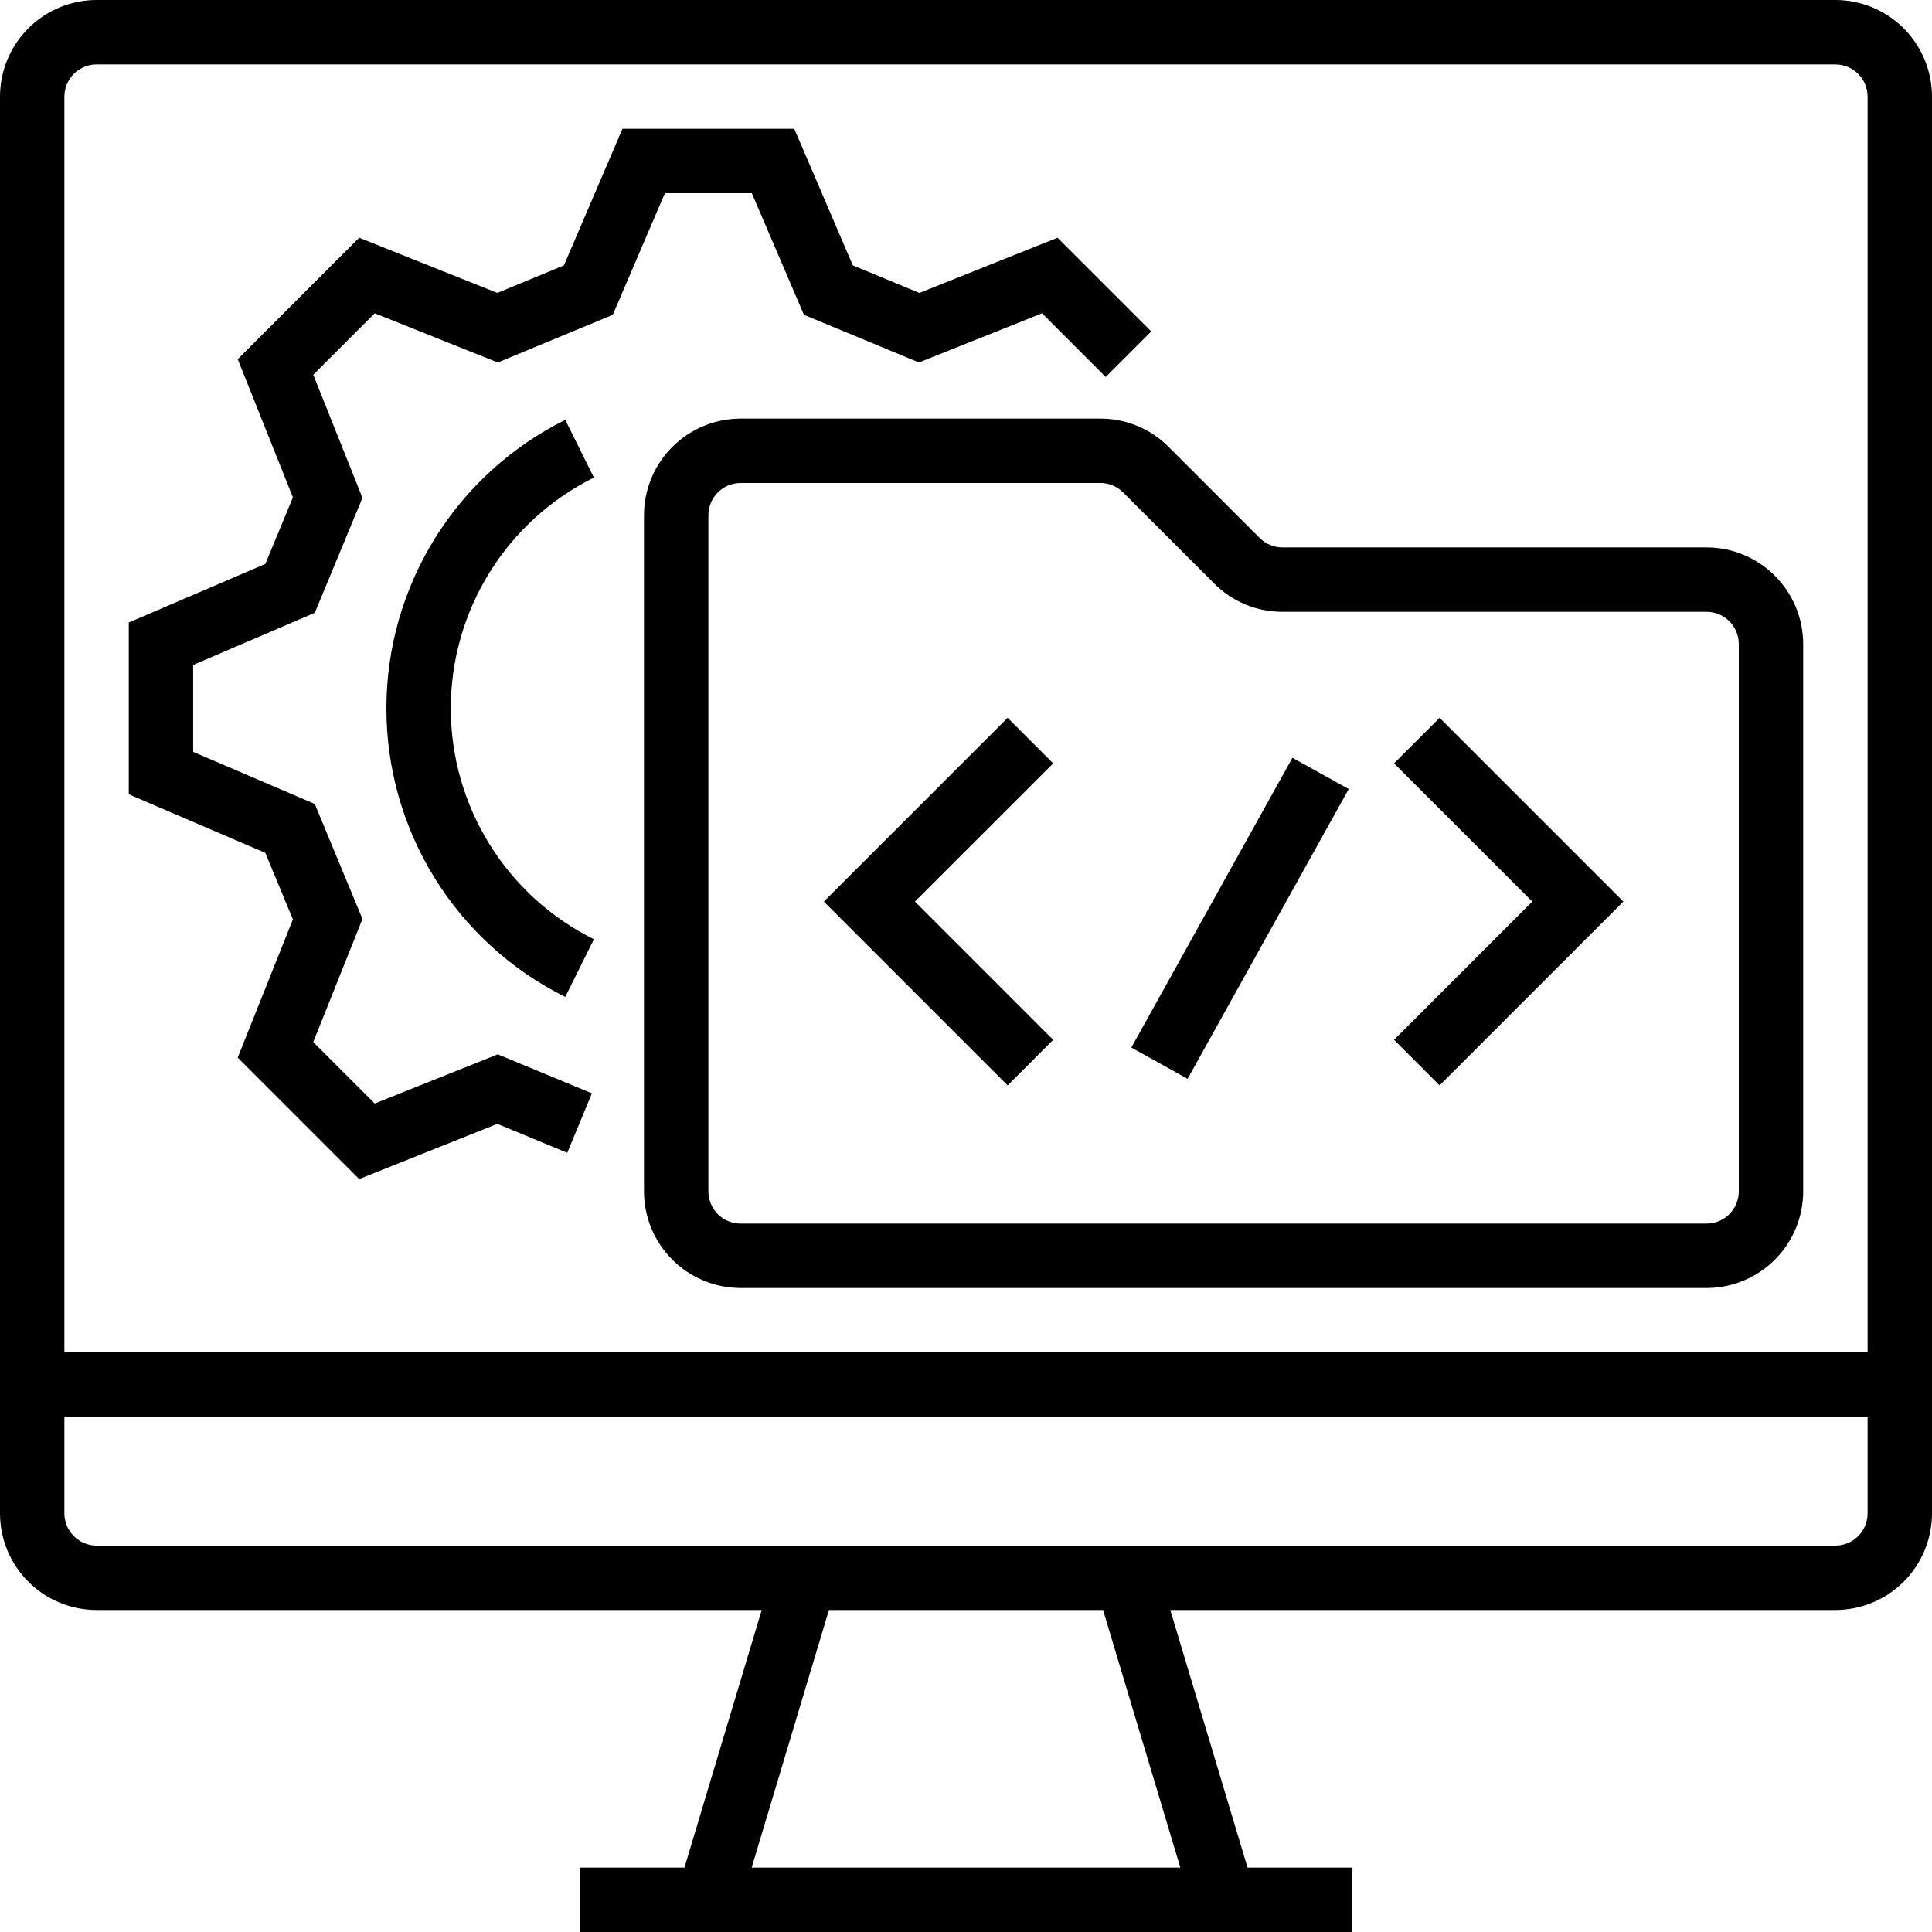 <svg width="64" height="64" viewBox="0 0 64 64" fill="none" xmlns="http://www.w3.org/2000/svg">
<path fill-rule="evenodd" clip-rule="evenodd" d="M60.8 0H3.2C2.352 0.001 1.538 0.338 0.938 0.938C0.338 1.538 0.001 2.352 0 3.2V50.133C0.001 50.982 0.338 51.795 0.938 52.395C1.538 52.995 2.352 53.332 3.2 53.333H25.233L22.673 61.867H19.2V64H44.8V61.867H41.327L38.767 53.333H60.8C61.648 53.332 62.462 52.995 63.062 52.395C63.662 51.795 63.999 50.982 64 50.133V3.2C63.999 2.352 63.662 1.538 63.062 0.938C62.462 0.338 61.648 0.001 60.8 0ZM39.1 61.867H24.9L27.46 53.333H36.54L39.1 61.867ZM61.867 50.133C61.866 50.416 61.754 50.687 61.554 50.887C61.354 51.087 61.083 51.2 60.8 51.2H3.2C2.917 51.2 2.646 51.087 2.446 50.887C2.246 50.687 2.134 50.416 2.133 50.133V46.933H61.867V50.133ZM61.867 44.8H2.133V3.2C2.134 2.917 2.246 2.646 2.446 2.446C2.646 2.246 2.917 2.134 3.2 2.133H60.8C61.083 2.134 61.354 2.246 61.554 2.446C61.754 2.646 61.866 2.917 61.867 3.2V44.8ZM56.533 18.133H42.483C42.343 18.134 42.204 18.106 42.075 18.053C41.945 17.999 41.828 17.92 41.729 17.821L38.712 14.804C38.416 14.506 38.063 14.269 37.675 14.109C37.286 13.948 36.87 13.865 36.449 13.867H24.533C23.685 13.868 22.871 14.205 22.271 14.805C21.671 15.405 21.334 16.218 21.333 17.067V39.467C21.334 40.315 21.671 41.128 22.271 41.728C22.871 42.328 23.685 42.666 24.533 42.667H56.533C57.381 42.666 58.195 42.328 58.795 41.728C59.395 41.128 59.732 40.315 59.733 39.467V21.333C59.732 20.485 59.395 19.672 58.795 19.072C58.195 18.472 57.381 18.134 56.533 18.133ZM57.6 39.467C57.599 39.749 57.487 40.02 57.287 40.221C57.087 40.42 56.816 40.533 56.533 40.533H24.533C24.25 40.533 23.979 40.42 23.779 40.221C23.579 40.02 23.467 39.749 23.466 39.467V17.067C23.467 16.784 23.579 16.513 23.779 16.313C23.979 16.113 24.25 16 24.533 16H36.449C36.59 15.999 36.728 16.027 36.858 16.081C36.987 16.134 37.105 16.213 37.204 16.312L40.221 19.329C40.517 19.627 40.87 19.864 41.258 20.025C41.647 20.186 42.063 20.268 42.483 20.267H56.533C56.816 20.267 57.087 20.379 57.287 20.579C57.487 20.779 57.599 21.05 57.6 21.333V39.467ZM27.292 29.866L33.38 23.779L34.888 25.288L30.309 29.866L34.888 34.446L33.38 35.954L27.292 29.866ZM37.477 34.701L42.814 25.102L44.678 26.139L39.341 35.737L37.477 34.701ZM50.759 29.866L46.18 25.288L47.688 23.779L53.776 29.866L47.688 35.954L46.18 34.446L50.759 29.866ZM24.905 6.4L26.632 10.429L30.442 12.008L34.519 10.378L36.628 12.488L38.136 10.979L35.033 7.875L30.456 9.704L28.251 8.791L26.311 4.267H20.62L18.681 8.791L16.475 9.704L11.898 7.875L7.875 11.899L9.703 16.476L8.79 18.681L4.266 20.621V26.312L8.789 28.252L9.703 30.457L7.874 35.034L11.898 39.058L16.475 37.229L18.791 38.188L19.607 36.218L16.49 34.926L12.413 36.555L10.377 34.52L12.007 30.442L10.428 26.633L6.399 24.906V22.027L10.428 20.3L12.007 16.491L10.377 12.414L12.413 10.378L16.49 12.008L20.299 10.429L22.026 6.4H24.905ZM18.725 13.909L19.674 15.82C18.251 16.527 17.052 17.617 16.215 18.968C15.377 20.319 14.933 21.877 14.933 23.467C14.933 25.056 15.377 26.615 16.215 27.966C17.052 29.317 18.251 30.407 19.674 31.114L18.725 33.024C16.946 32.141 15.448 30.778 14.401 29.089C13.354 27.401 12.8 25.454 12.8 23.467C12.8 21.48 13.354 19.533 14.401 17.844C15.448 16.156 16.946 14.793 18.725 13.909Z" fill="black"/>
</svg>
